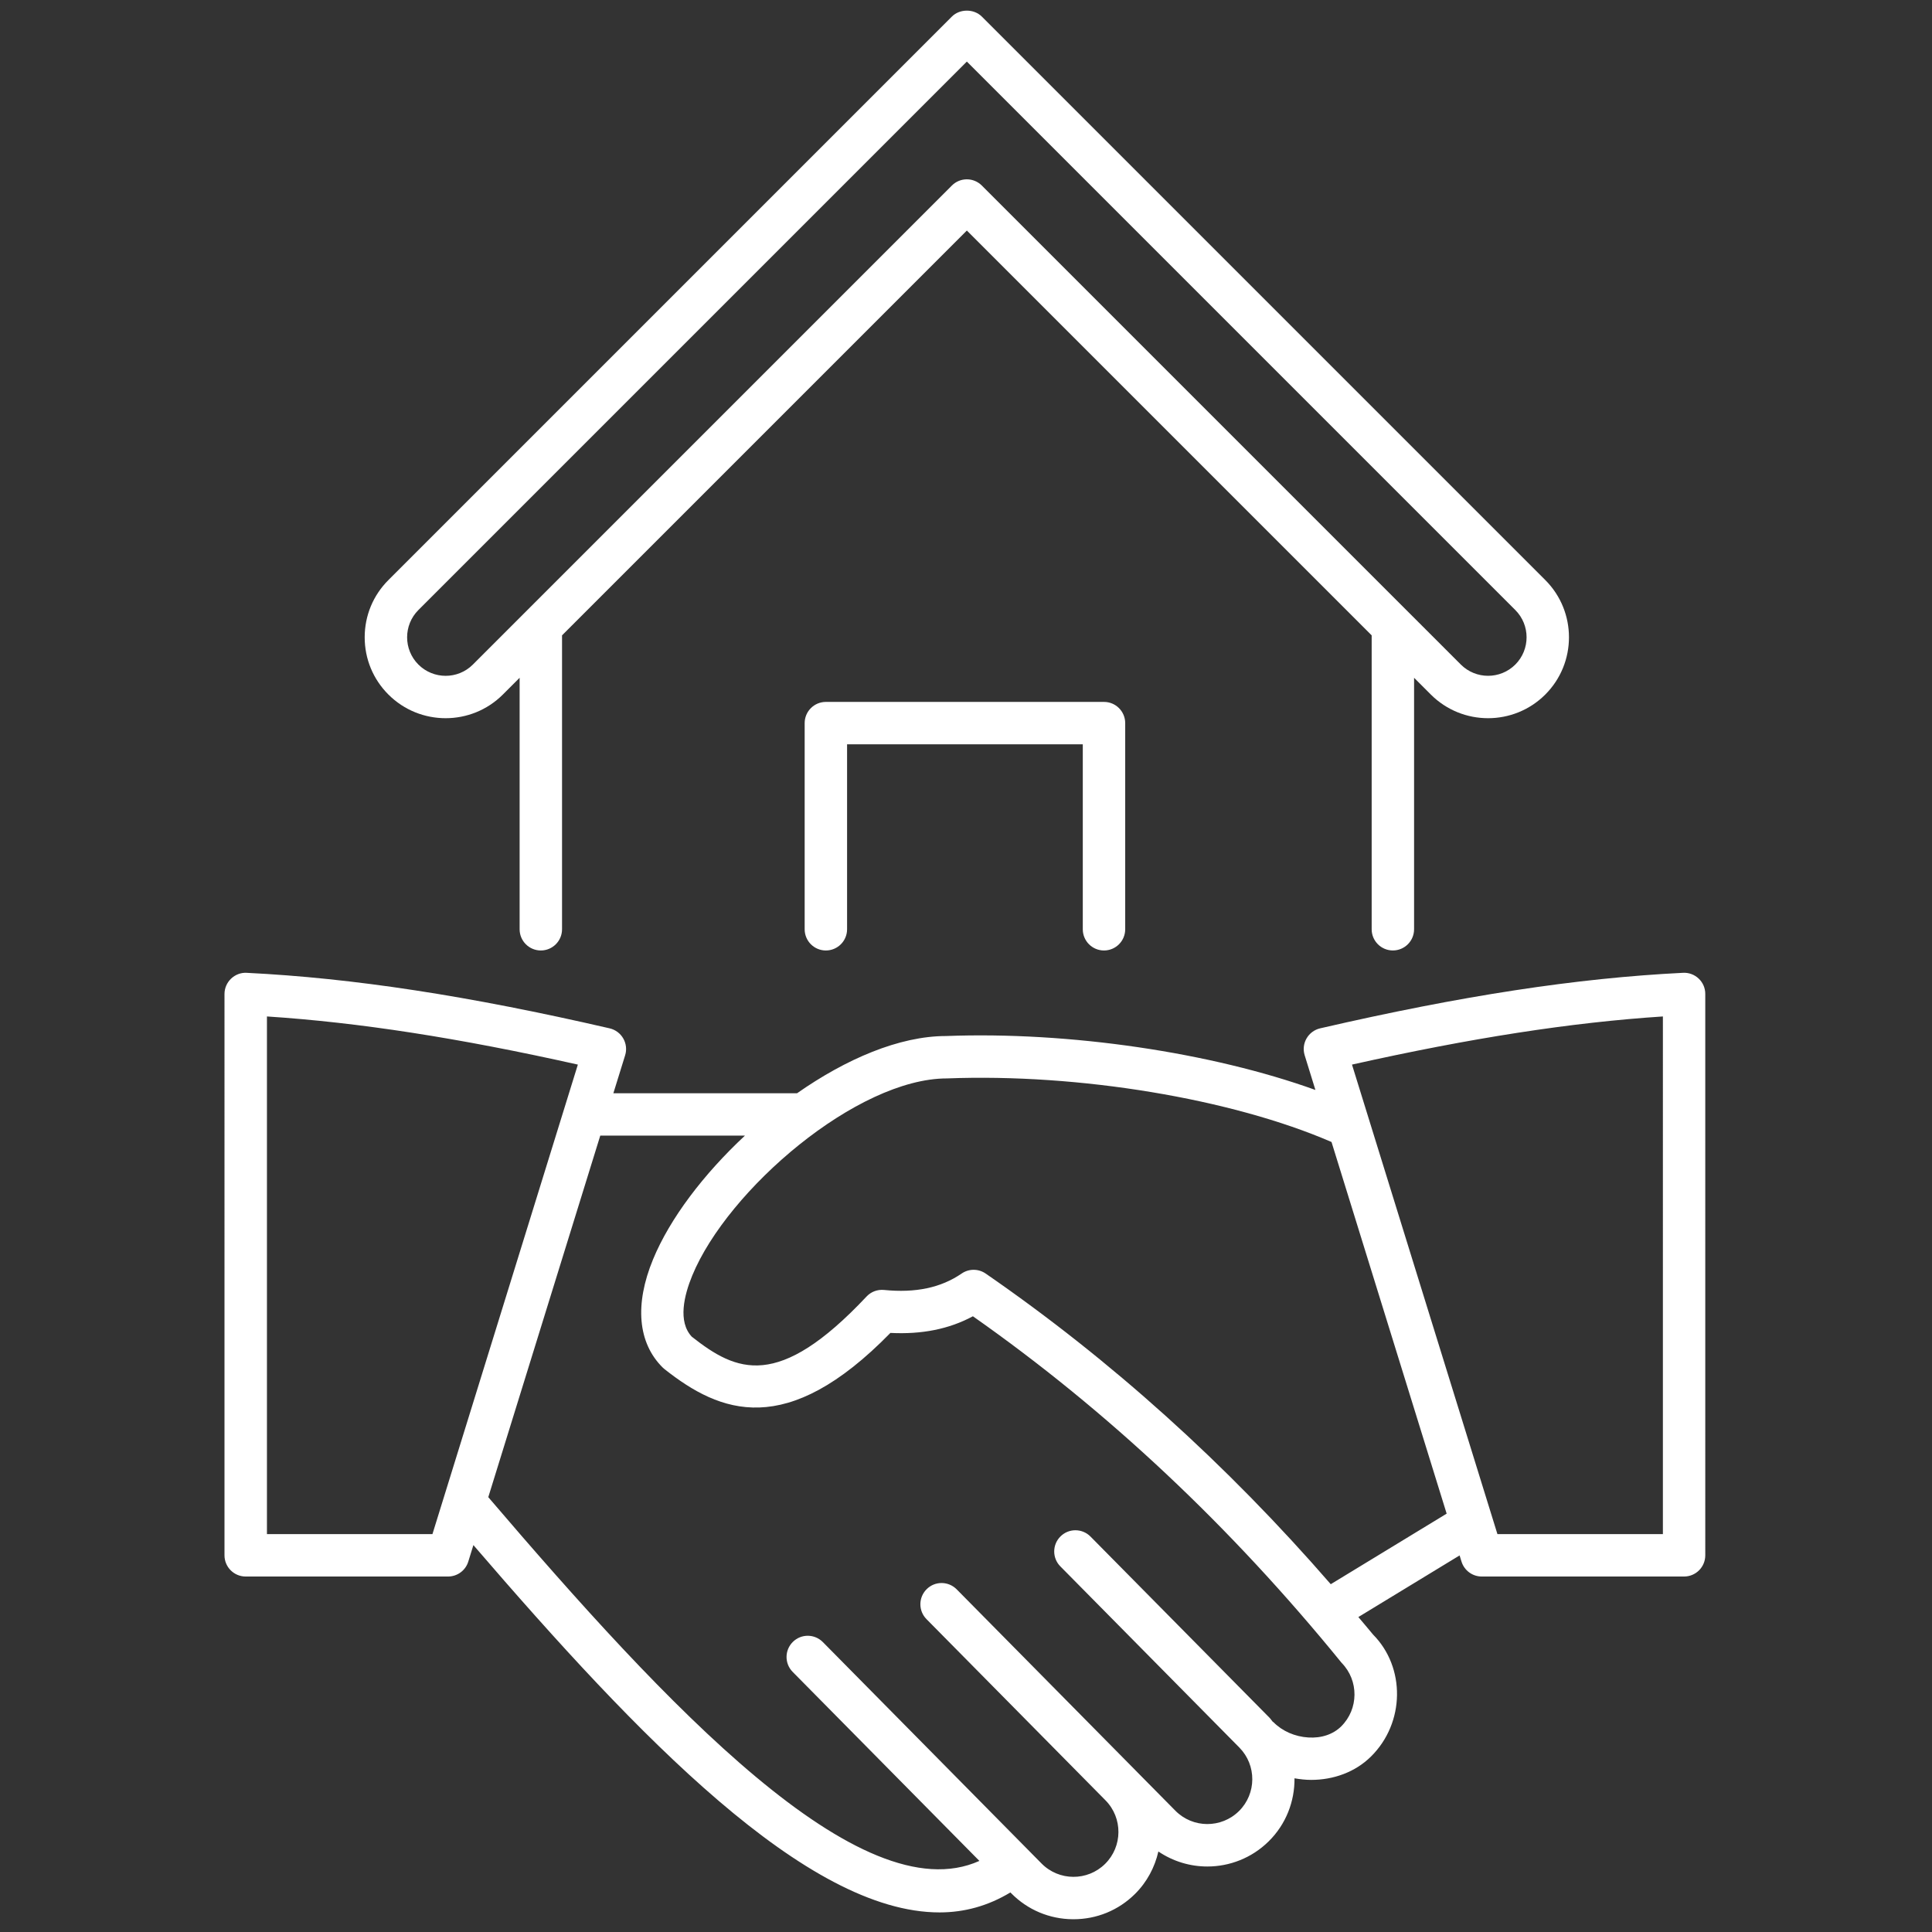 <svg xml:space="preserve" viewBox="0 0 256 256" height="256" width="256" version="1.1" xmlns:xlink="http://www.w3.org/1999/xlink" xmlns="http://www.w3.org/2000/svg">

<rect x="0" y="0" width="256" height="256" fill="#333333" stroke="none"/>

<defs>
</defs>
<g transform="translate(1.407 1.407) scale(2.81 2.81)" style="stroke: none; stroke-width: 0; stroke-dasharray: none; stroke-linecap: butt; stroke-linejoin: miter; stroke-miterlimit: 10; fill: none; fill-rule: nonzero; opacity: 1;">
	<path stroke-linecap="round" transform="matrix(1 0 0 1 0 0)" style="stroke: none; stroke-width: 1; stroke-dasharray: none; stroke-linecap: butt; stroke-linejoin: miter; stroke-miterlimit: 10; fill: rgb(255,255,255); fill-rule: nonzero; opacity: 1;" d="M 72.368 26.852 l -26.57 -26.57 c -0.375 -0.375 -1.039 -0.375 -1.414 0 l -26.57 26.57 c -0.721 0.721 -1.118 1.679 -1.118 2.699 c 0 1.02 0.397 1.978 1.118 2.699 c 0.744 0.744 1.721 1.116 2.699 1.116 c 0.977 0 1.954 -0.372 2.699 -1.116 l 0.79 -0.79 v 11.859 c 0 0.552 0.448 1 1 1 s 1 -0.448 1 -1 V 29.459 L 45.091 10.37 L 64.18 29.459 v 13.859 c 0 0.552 0.447 1 1 1 c 0.553 0 1 -0.448 1 -1 V 31.46 l 0.79 0.79 c 1.488 1.488 3.909 1.488 5.397 0 C 73.856 30.761 73.856 28.34 72.368 26.852 z M 70.954 30.836 c -0.709 0.708 -1.86 0.708 -2.569 0 L 45.798 8.249 c -0.391 -0.391 -1.024 -0.391 -1.414 0 L 21.798 30.836 c -0.707 0.709 -1.86 0.709 -2.57 0 c -0.708 -0.709 -0.708 -1.862 0 -2.57 L 45.091 2.403 l 25.863 25.863 C 71.662 28.974 71.662 30.127 70.954 30.836 z"></path>
	<path stroke-linecap="round" transform="matrix(1 0 0 1 0 0)" style="stroke: none; stroke-width: 1; stroke-dasharray: none; stroke-linecap: butt; stroke-linejoin: miter; stroke-miterlimit: 10; fill: rgb(255,255,255); fill-rule: nonzero; opacity: 1;" d="M 51.558 44.319 c -0.553 0 -1 -0.448 -1 -1 v -8.721 H 39.443 v 8.721 c 0 0.552 -0.448 1 -1 1 s -1 -0.448 -1 -1 v -9.721 c 0 -0.552 0.448 -1 1 -1 h 13.115 c 0.553 0 1 0.448 1 1 v 9.721 C 52.558 43.871 52.111 44.319 51.558 44.319 z"></path>
	<path stroke-linecap="round" transform="matrix(1 0 0 1 0 0)" style="stroke: none; stroke-width: 1; stroke-dasharray: none; stroke-linecap: butt; stroke-linejoin: miter; stroke-miterlimit: 10; fill: rgb(255,255,255); fill-rule: nonzero; opacity: 1;" d="M 79.602 45.646 c -0.198 -0.188 -0.467 -0.29 -0.739 -0.274 c -5.007 0.248 -10.445 1.08 -17.111 2.618 c -0.272 0.063 -0.504 0.235 -0.643 0.477 c -0.139 0.24 -0.17 0.528 -0.088 0.794 l 0.506 1.635 c -4.898 -1.765 -11.601 -2.763 -17.415 -2.543 c -2.208 0 -4.724 1.086 -7.028 2.699 h -8.662 l 0.555 -1.79 c 0.083 -0.266 0.05 -0.554 -0.088 -0.794 c -0.138 -0.241 -0.371 -0.414 -0.642 -0.477 c -6.666 -1.538 -12.103 -2.37 -17.112 -2.618 c -0.271 -0.018 -0.54 0.085 -0.739 0.274 c -0.198 0.189 -0.311 0.451 -0.311 0.725 V 72.84 c 0 0.553 0.448 1 1 1 h 9.541 c 0.439 0 0.826 -0.285 0.955 -0.704 l 0.241 -0.778 c 7.802 9.07 15.72 17.321 21.981 17.321 c 1.177 0 2.292 -0.309 3.341 -0.942 l 0.043 0.043 c 0.771 0.78 1.803 1.214 2.905 1.221 c 0.01 0 0.019 0 0.027 0 c 1.093 0 2.119 -0.42 2.894 -1.186 c 0.577 -0.57 0.941 -1.272 1.109 -2.009 c 0.694 0.47 1.5 0.708 2.307 0.708 c 1.047 0 2.094 -0.396 2.896 -1.188 c 0.824 -0.814 1.227 -1.894 1.216 -2.971 c 0.26 0.045 0.523 0.075 0.785 0.075 c 1.048 0 2.074 -0.363 2.819 -1.099 c 1.615 -1.596 1.631 -4.21 0.101 -5.754 c -0.228 -0.28 -0.464 -0.549 -0.694 -0.826 l 4.774 -2.906 l 0.09 0.291 c 0.13 0.419 0.517 0.704 0.955 0.704 h 9.54 c 0.553 0 1 -0.447 1 -1 V 46.37 C 79.913 46.097 79.801 45.835 79.602 45.646 z M 12.087 71.839 V 47.43 c 4.334 0.283 9.046 1.014 14.661 2.27 l -6.857 22.14 H 12.087 z M 62.741 80.909 c -0.375 0.371 -0.926 0.56 -1.545 0.521 c -0.63 -0.037 -1.229 -0.299 -1.643 -0.718 c -0.012 -0.012 -0.029 -0.016 -0.041 -0.028 c -0.053 -0.06 -0.092 -0.128 -0.149 -0.185 l -8.441 -8.543 c -0.388 -0.392 -1.021 -0.398 -1.414 -0.008 c -0.393 0.388 -0.397 1.021 -0.008 1.414 l 8.44 8.542 c 0.821 0.832 0.814 2.177 -0.018 2.998 c -0.832 0.82 -2.176 0.814 -2.998 -0.019 l -1.868 -1.89 c -0.002 -0.002 -0.003 -0.004 -0.004 -0.005 l -8.441 -8.544 c -0.389 -0.392 -1.022 -0.398 -1.414 -0.008 c -0.393 0.388 -0.397 1.021 -0.009 1.414 l 8.441 8.544 c 0.82 0.831 0.813 2.175 -0.02 2.997 c -0.831 0.821 -2.175 0.814 -2.997 -0.02 l -10.312 -10.44 c -0.389 -0.392 -1.021 -0.398 -1.414 -0.008 c -0.393 0.388 -0.397 1.021 -0.009 1.414 l 8.805 8.913 c -5.596 2.513 -14.802 -7.374 -23.158 -17.152 l 5.281 -17.05 h 6.823 c -1.948 1.815 -3.541 3.91 -4.335 5.837 c -0.877 2.127 -0.716 3.938 0.453 5.098 c 0.026 0.026 0.054 0.051 0.084 0.074 c 2.637 2.089 5.754 3.312 10.656 -1.704 c 1.485 0.075 2.768 -0.181 3.89 -0.785 c 6.34 4.449 12.166 9.921 17.385 16.34 C 63.581 78.743 63.572 80.088 62.741 80.909 z M 62.251 74.202 c -4.918 -5.665 -10.38 -10.584 -16.272 -14.648 c -0.342 -0.236 -0.793 -0.236 -1.134 -0.001 c -0.973 0.668 -2.17 0.923 -3.658 0.774 c -0.314 -0.03 -0.615 0.084 -0.827 0.311 c -4.17 4.437 -6.132 3.554 -8.24 1.893 c -0.668 -0.713 -0.359 -1.956 0.021 -2.881 c 1.673 -4.06 7.779 -9.297 12.01 -9.298 c 6.229 -0.241 13.436 0.962 18.136 2.998 l 5.429 17.525 L 62.251 74.202 z M 77.913 71.839 H 70.11 L 63.252 49.7 c 5.616 -1.256 10.328 -1.987 14.661 -2.27 V 71.839 z"></path>
</g>
</svg>